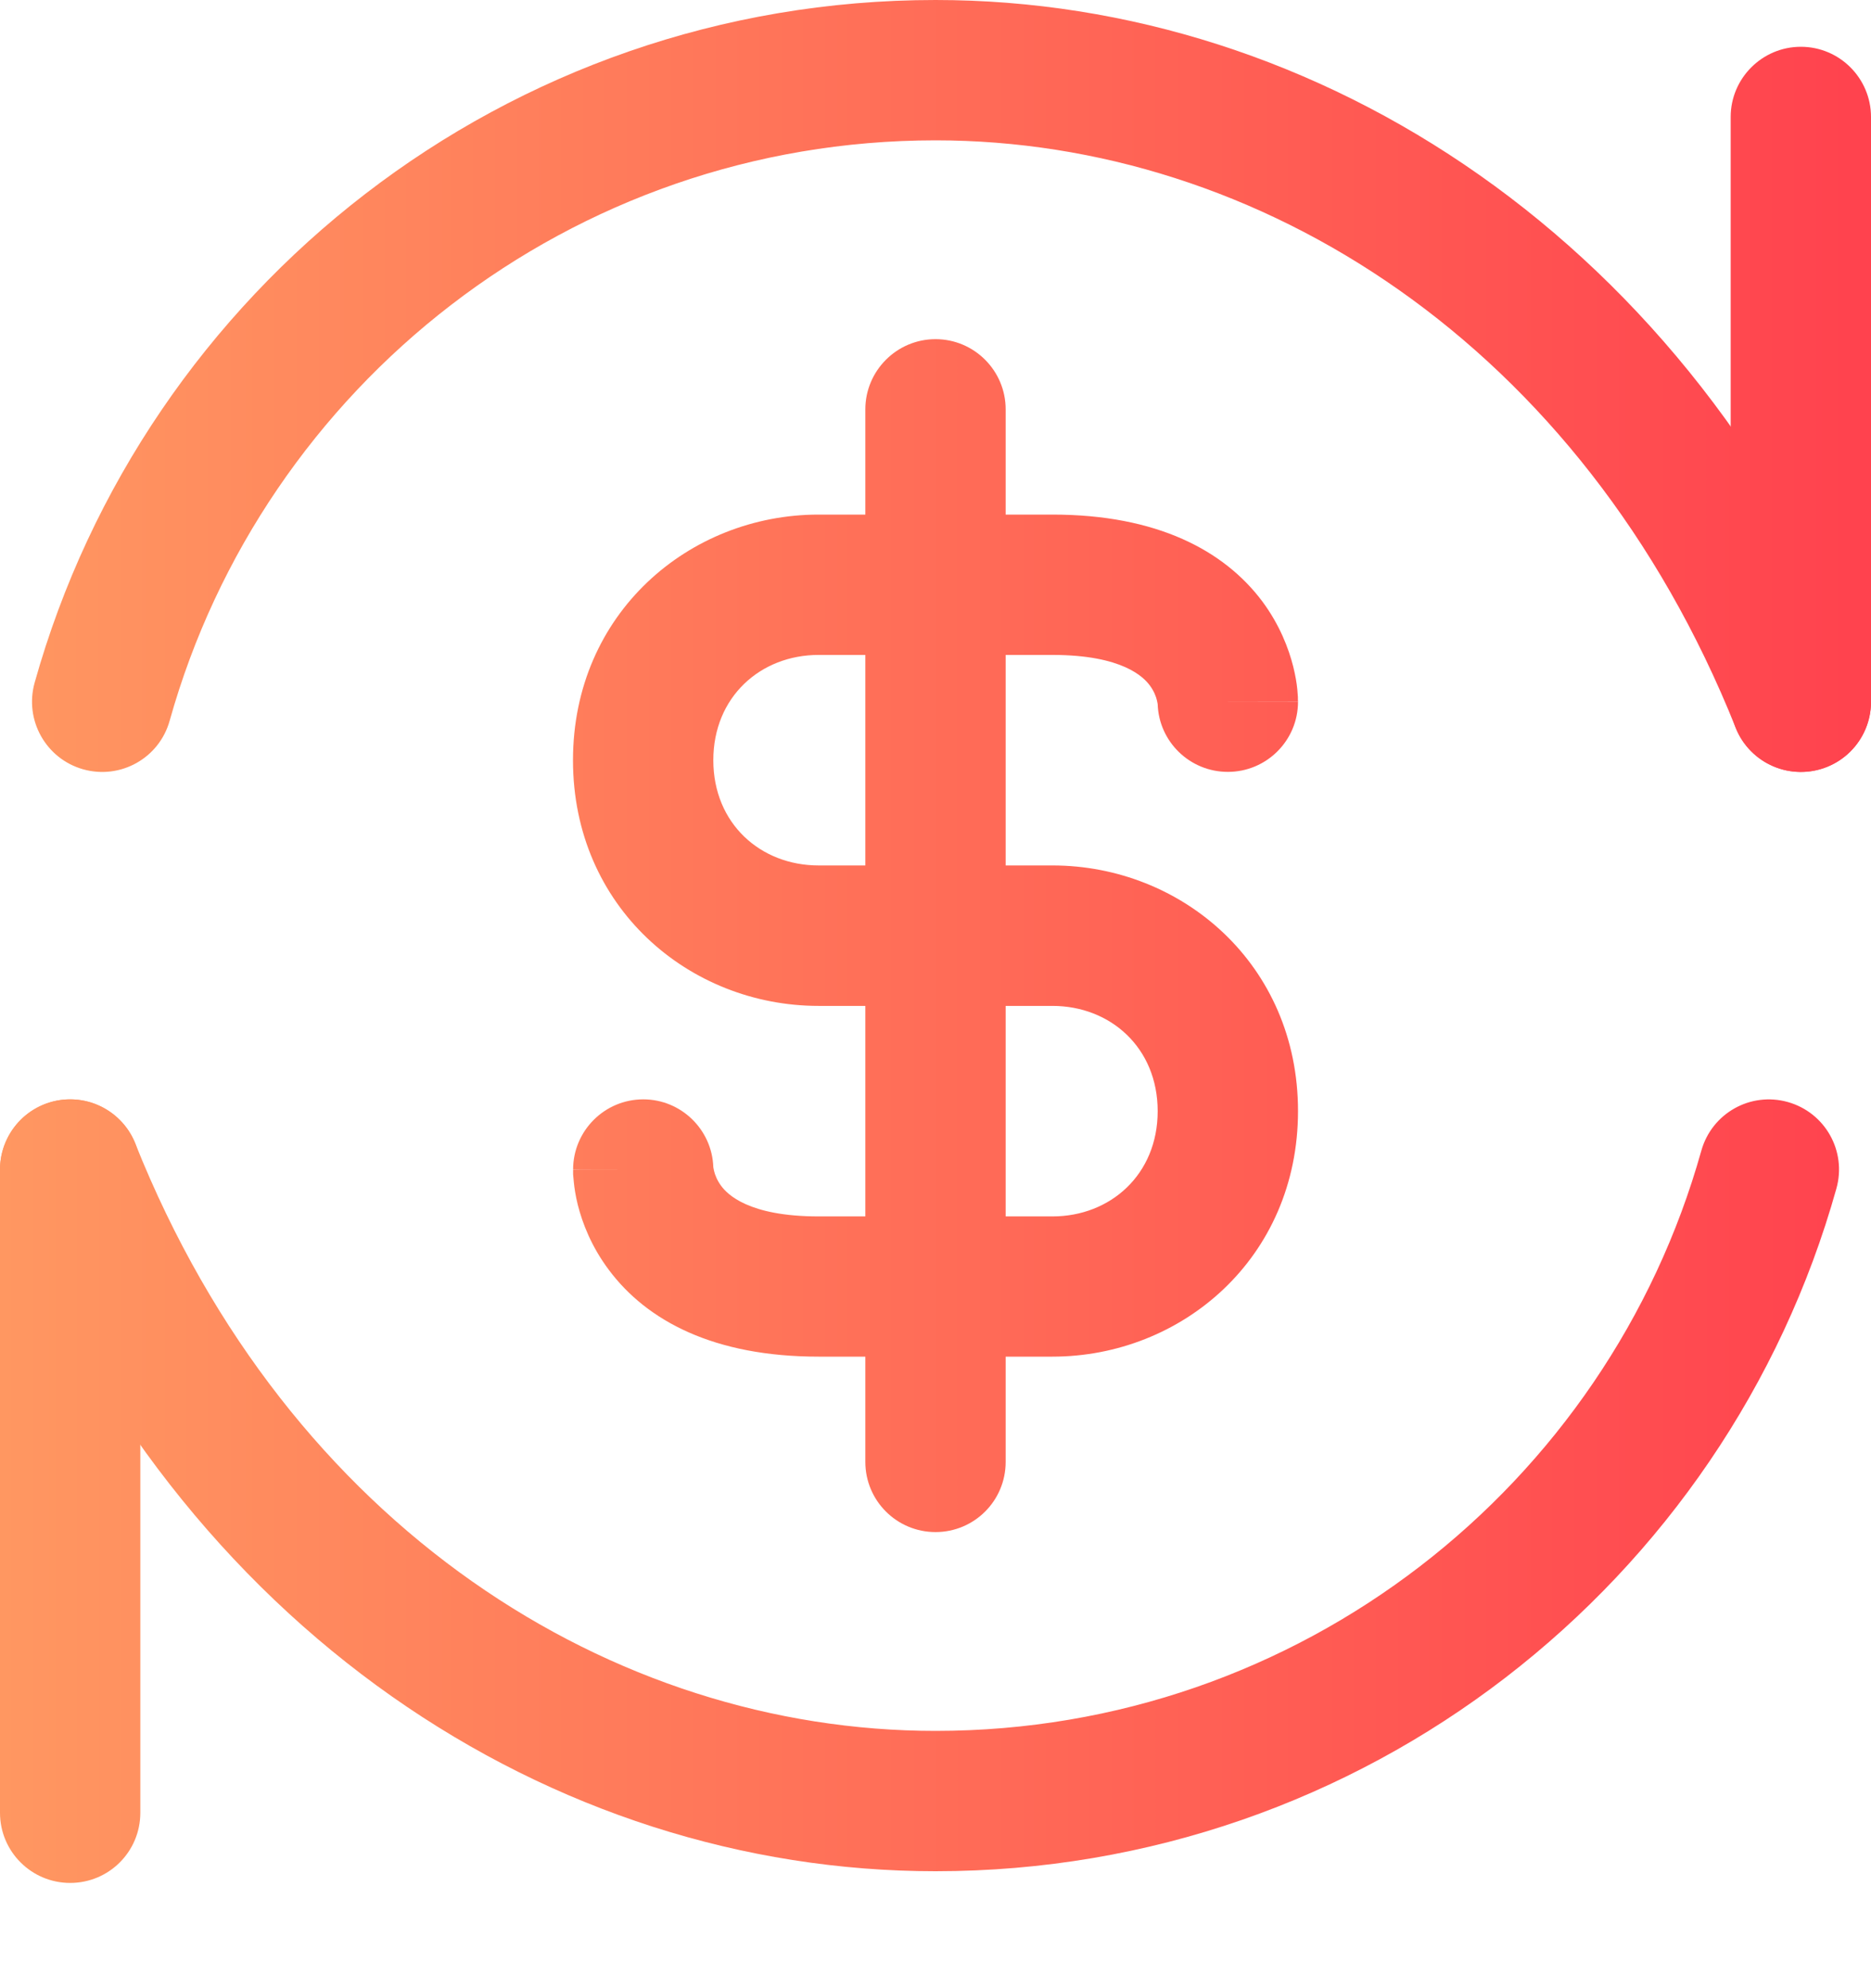 <svg xmlns="http://www.w3.org/2000/svg" width="16" height="17" fill="none" viewBox="0 0 16 17">
    <path fill="url(#paint0_linear)" d="M4.9 6.5c0-1.257.995-2.1 2.1-2.1h2c.896 0 1.468.308 1.793.74.151.203.227.405.266.559.019.077.03.143.035.195l.005.065v.024l.001.01v.006L10.5 6h.6c0 .332-.269.6-.6.6-.325 0-.59-.258-.6-.58l-.006-.03c-.008-.034-.026-.082-.062-.13-.05-.067-.228-.26-.832-.26H7c-.495 0-.9.358-.9.9 0 .543.405.9.9.9h2c1.105 0 2.1.843 2.1 2.1 0 1.258-.995 2.1-2.1 2.1H7c-.896 0-1.468-.307-1.792-.74-.152-.202-.228-.404-.267-.558-.019-.077-.029-.143-.034-.195l-.006-.065V10.002s0-.002.6-.002h-.6c0-.33.268-.6.6-.6.324 0 .589.259.599.581l.006.03c.008.034.026.082.062.13.05.067.228.26.832.26h2c.495 0 .9-.358.9-.9 0-.543-.405-.9-.9-.9H7c-1.105 0-2.1-.843-2.1-2.1z"/>
    <path fill="url(#paint1_linear)" fill-rule="evenodd" d="M8 2.9c.332 0 .6.27.6.6v9c0 .332-.268.6-.6.6-.331 0-.6-.268-.6-.6v-9c0-.33.269-.6.6-.6z" clip-rule="evenodd"/>
    <path fill="url(#paint2_linear)" fill-rule="evenodd" d="M.377 9.443c.308-.123.657.027.78.335C2.472 13.066 5.243 14.8 8 14.8c3.118 0 5.747-2.098 6.549-4.961.09-.32.42-.506.74-.416.319.09.505.42.415.74C14.761 13.53 11.67 16 8 16 4.72 16 1.528 13.935.043 10.223c-.123-.307.027-.657.334-.78z" clip-rule="evenodd"/>
    <path fill="url(#paint3_linear)" fill-rule="evenodd" d="M8 1.2c-3.118 0-5.747 2.1-6.549 4.962-.089.32-.42.506-.74.416-.318-.09-.504-.42-.415-.74C1.239 2.472 4.33 0 8 0c3.281 0 6.473 2.066 7.957 5.778.123.307-.026.657-.334.78s-.657-.027-.78-.335C13.528 2.935 10.757 1.2 8 1.2z" clip-rule="evenodd"/>
    <path fill="url(#paint4_linear)" fill-rule="evenodd" d="M15.4 6.6c-.331 0-.6-.268-.6-.6V1c0-.33.269-.6.6-.6.332 0 .6.27.6.6v5c0 .332-.268.6-.6.6z" clip-rule="evenodd"/>
    <path fill="url(#paint5_linear)" fill-rule="evenodd" d="M.6 16.1c-.331 0-.6-.268-.6-.6V10c0-.33.269-.6.6-.6.332 0 .6.27.6.6v5.5c0 .332-.268.6-.6.6z" clip-rule="evenodd"/>
    <defs>
        <linearGradient id="paint0_linear" x1="0" x2="16" y1="8.05" y2="8.05" gradientUnits="userSpaceOnUse">
            <stop stop-color="#FF9761"/>
            <stop offset="1" stop-color="#FF424E"/>
        </linearGradient>
        <linearGradient id="paint1_linear" x1="0" x2="16" y1="8.05" y2="8.05" gradientUnits="userSpaceOnUse">
            <stop stop-color="#FF9761"/>
            <stop offset="1" stop-color="#FF424E"/>
        </linearGradient>
        <linearGradient id="paint2_linear" x1="0" x2="16" y1="8.05" y2="8.05" gradientUnits="userSpaceOnUse">
            <stop stop-color="#FF9761"/>
            <stop offset="1" stop-color="#FF424E"/>
        </linearGradient>
        <linearGradient id="paint3_linear" x1="0" x2="16" y1="8.05" y2="8.05" gradientUnits="userSpaceOnUse">
            <stop stop-color="#FF9761"/>
            <stop offset="1" stop-color="#FF424E"/>
        </linearGradient>
        <linearGradient id="paint4_linear" x1="0" x2="16" y1="8.05" y2="8.05" gradientUnits="userSpaceOnUse">
            <stop stop-color="#FF9761"/>
            <stop offset="1" stop-color="#FF424E"/>
        </linearGradient>
        <linearGradient id="paint5_linear" x1="0" x2="16" y1="8.05" y2="8.05" gradientUnits="userSpaceOnUse">
            <stop stop-color="#FF9761"/>
            <stop offset="1" stop-color="#FF424E"/>
        </linearGradient>
    </defs>
</svg>
